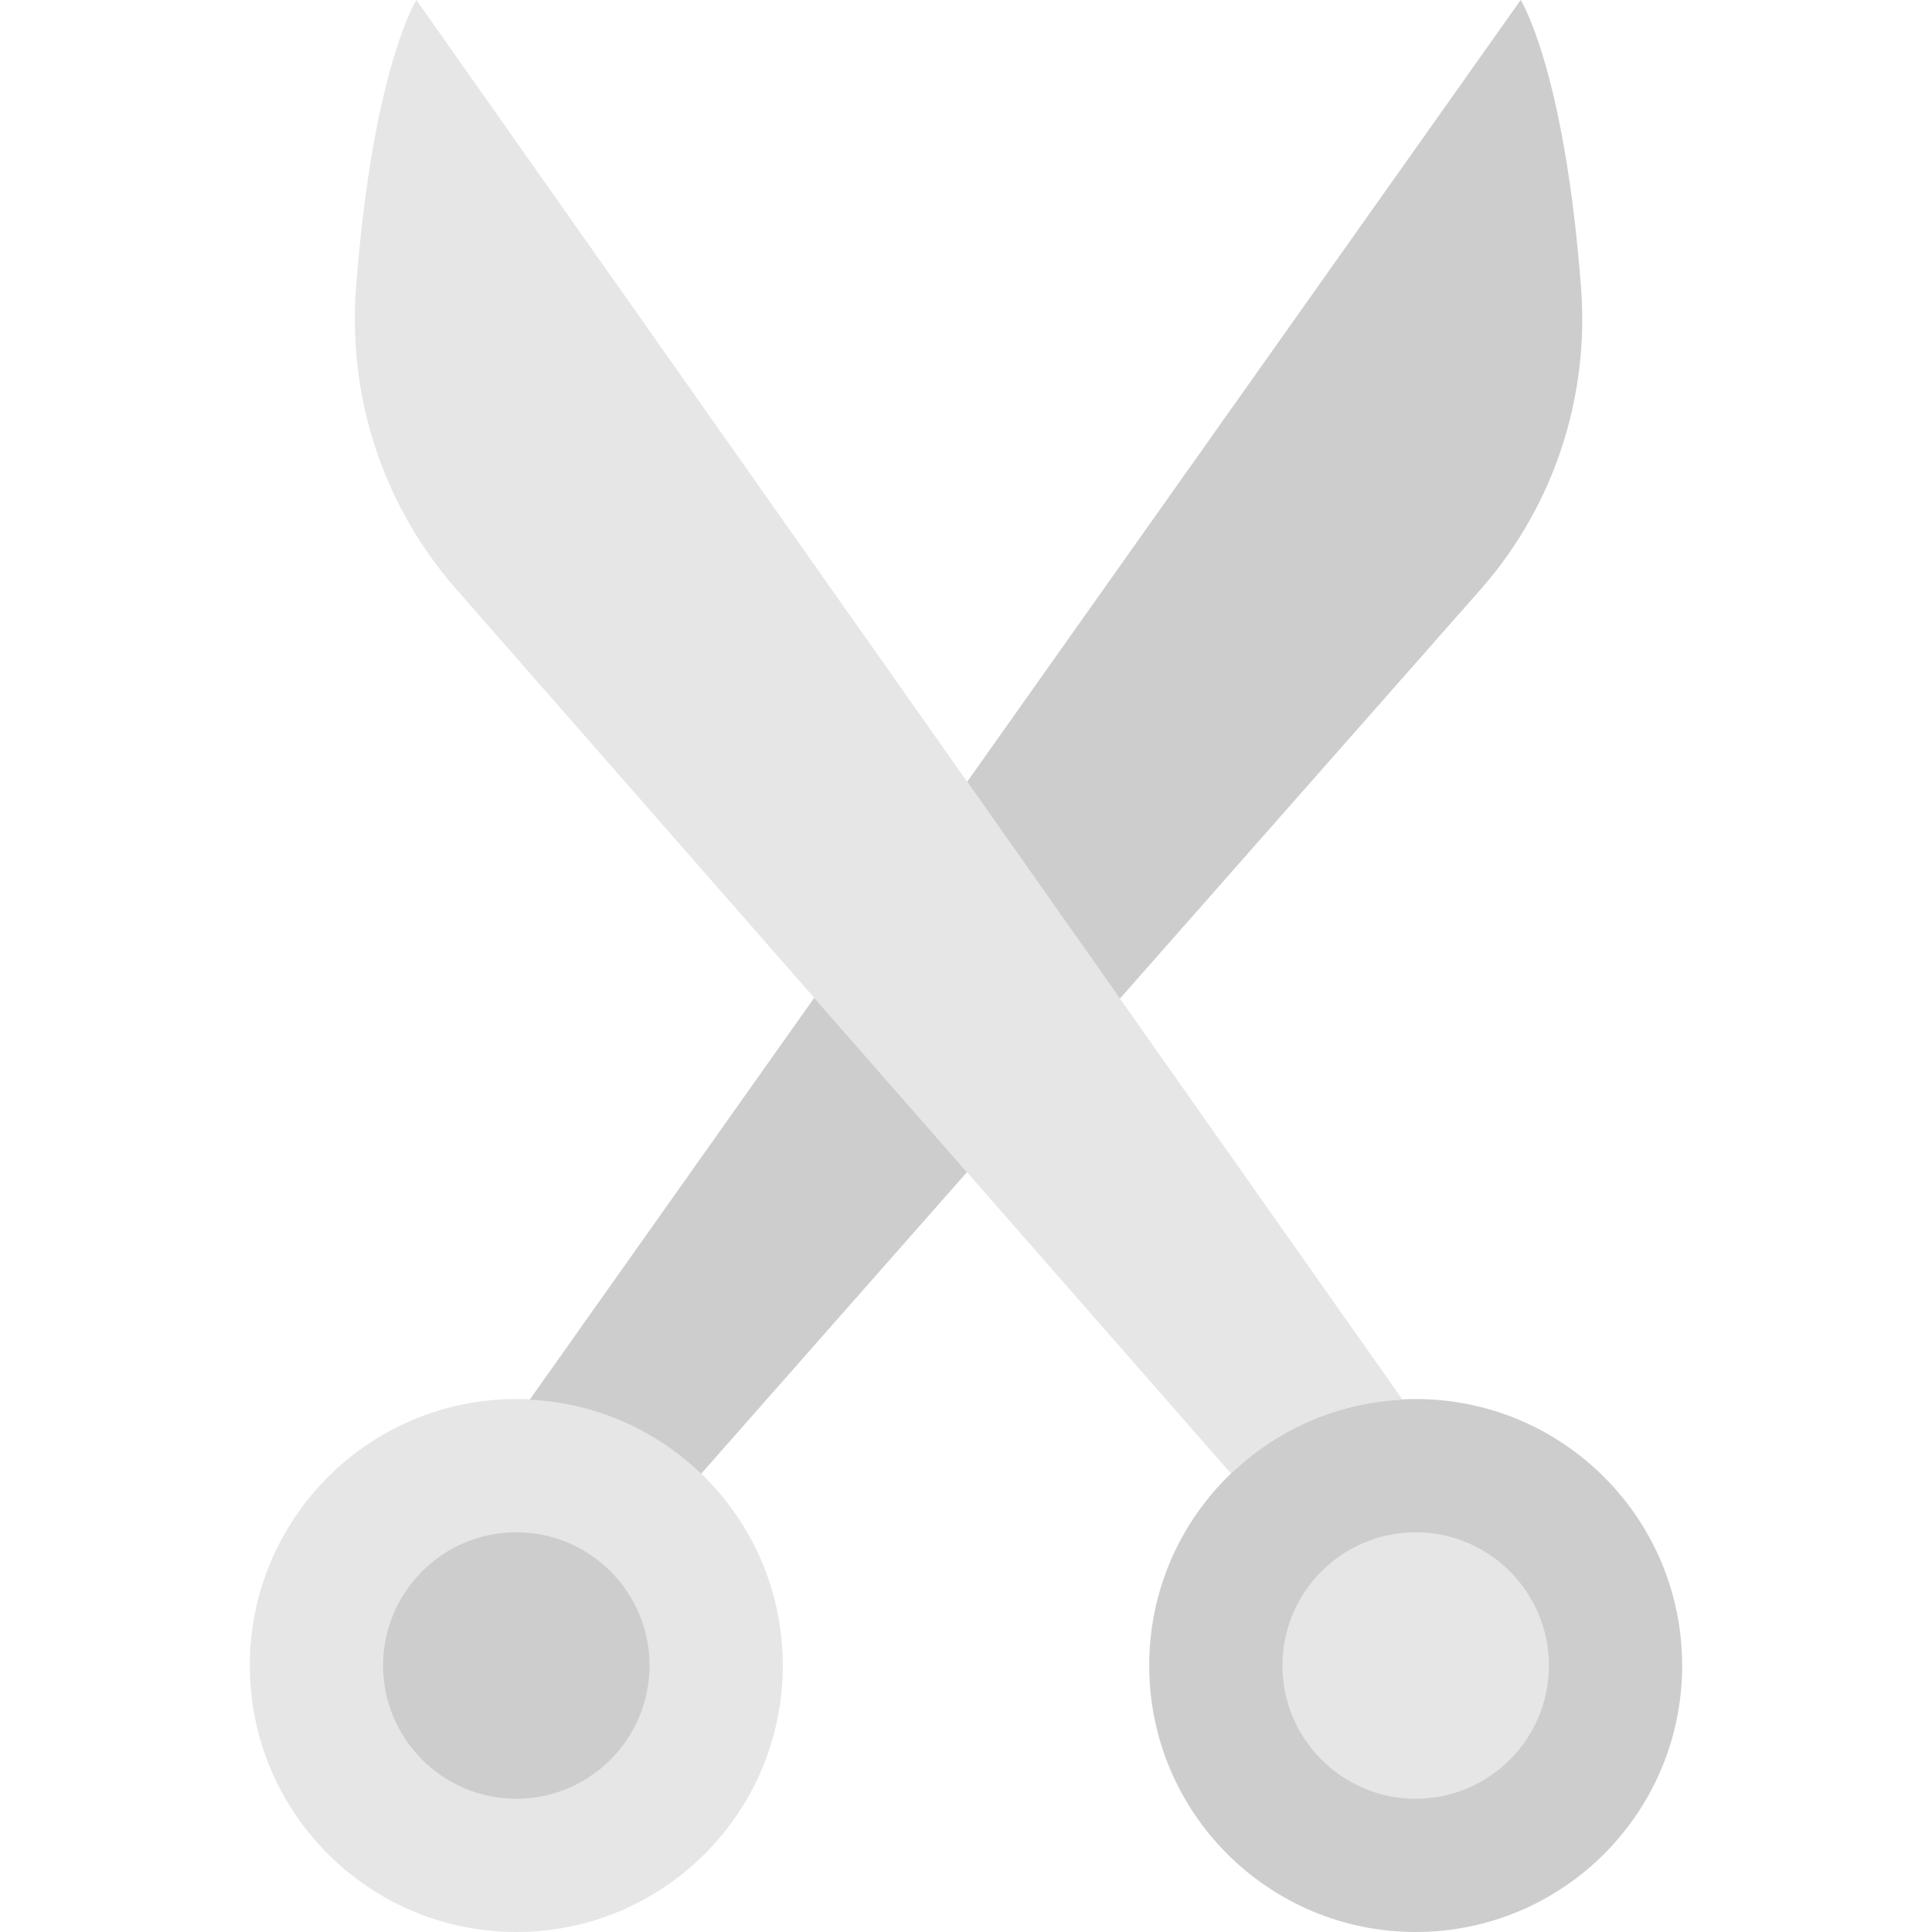 <?xml version="1.0" encoding="iso-8859-1"?>
<!-- Uploaded to: SVG Repo, www.svgrepo.com, Generator: SVG Repo Mixer Tools -->
<svg height="800px" width="800px" version="1.1" id="Layer_1" xmlns="http://www.w3.org/2000/svg" xmlns:xlink="http://www.w3.org/1999/xlink" 
	 viewBox="0 0 512 512" xml:space="preserve">
<g>
	<path style="fill:#CDCDCD;" d="M445.793,441.379c0,39-31.62,70.621-70.621,70.621s-70.621-31.62-70.621-70.621
		s31.62-70.621,70.621-70.621S445.793,402.379,445.793,441.379"/>
	<g>
		<path style="fill:#E6E6E6;" d="M375.172,476.69c-19.474,0-35.31-15.837-35.31-35.31s15.837-35.31,35.31-35.31
			s35.31,15.837,35.31,35.31S394.646,476.69,375.172,476.69"/>
		<path style="fill:#E6E6E6;" d="M207.448,441.379c0,39-31.62,70.621-70.621,70.621s-70.621-31.62-70.621-70.621
			s31.62-70.621,70.621-70.621S207.448,402.379,207.448,441.379"/>
	</g>
	<path style="fill:#CDCDCD;" d="M136.828,476.69c-19.474,0-35.31-15.837-35.31-35.31s15.837-35.31,35.31-35.31
		s35.31,15.837,35.31,35.31S156.301,476.69,136.828,476.69"/>
	<path style="fill:#E6E6E6;" d="M371.686,370.935L110.345,0c0,0-11.608,18.379-15.996,76.306
		c-2.189,28.831,7.115,57.406,26.05,79.245l205.842,234.973C338.158,379.065,354.066,371.8,371.686,370.935"/>
	<g>
		<path style="fill:#CDCDCD;" d="M418.997,76.308c-4.387-57.927-15.996-76.306-15.996-76.306L256.313,207.177l40.483,57.459
			l96.15-109.082C411.882,133.705,421.186,105.139,418.997,76.308"/>
		<path style="fill:#CDCDCD;" d="M215.779,264.432l-75.405,106.505c17.62,0.874,33.527,8.157,45.427,19.633l70.453-79.934
			L215.779,264.432z"/>
	</g>
</g>
</svg>
